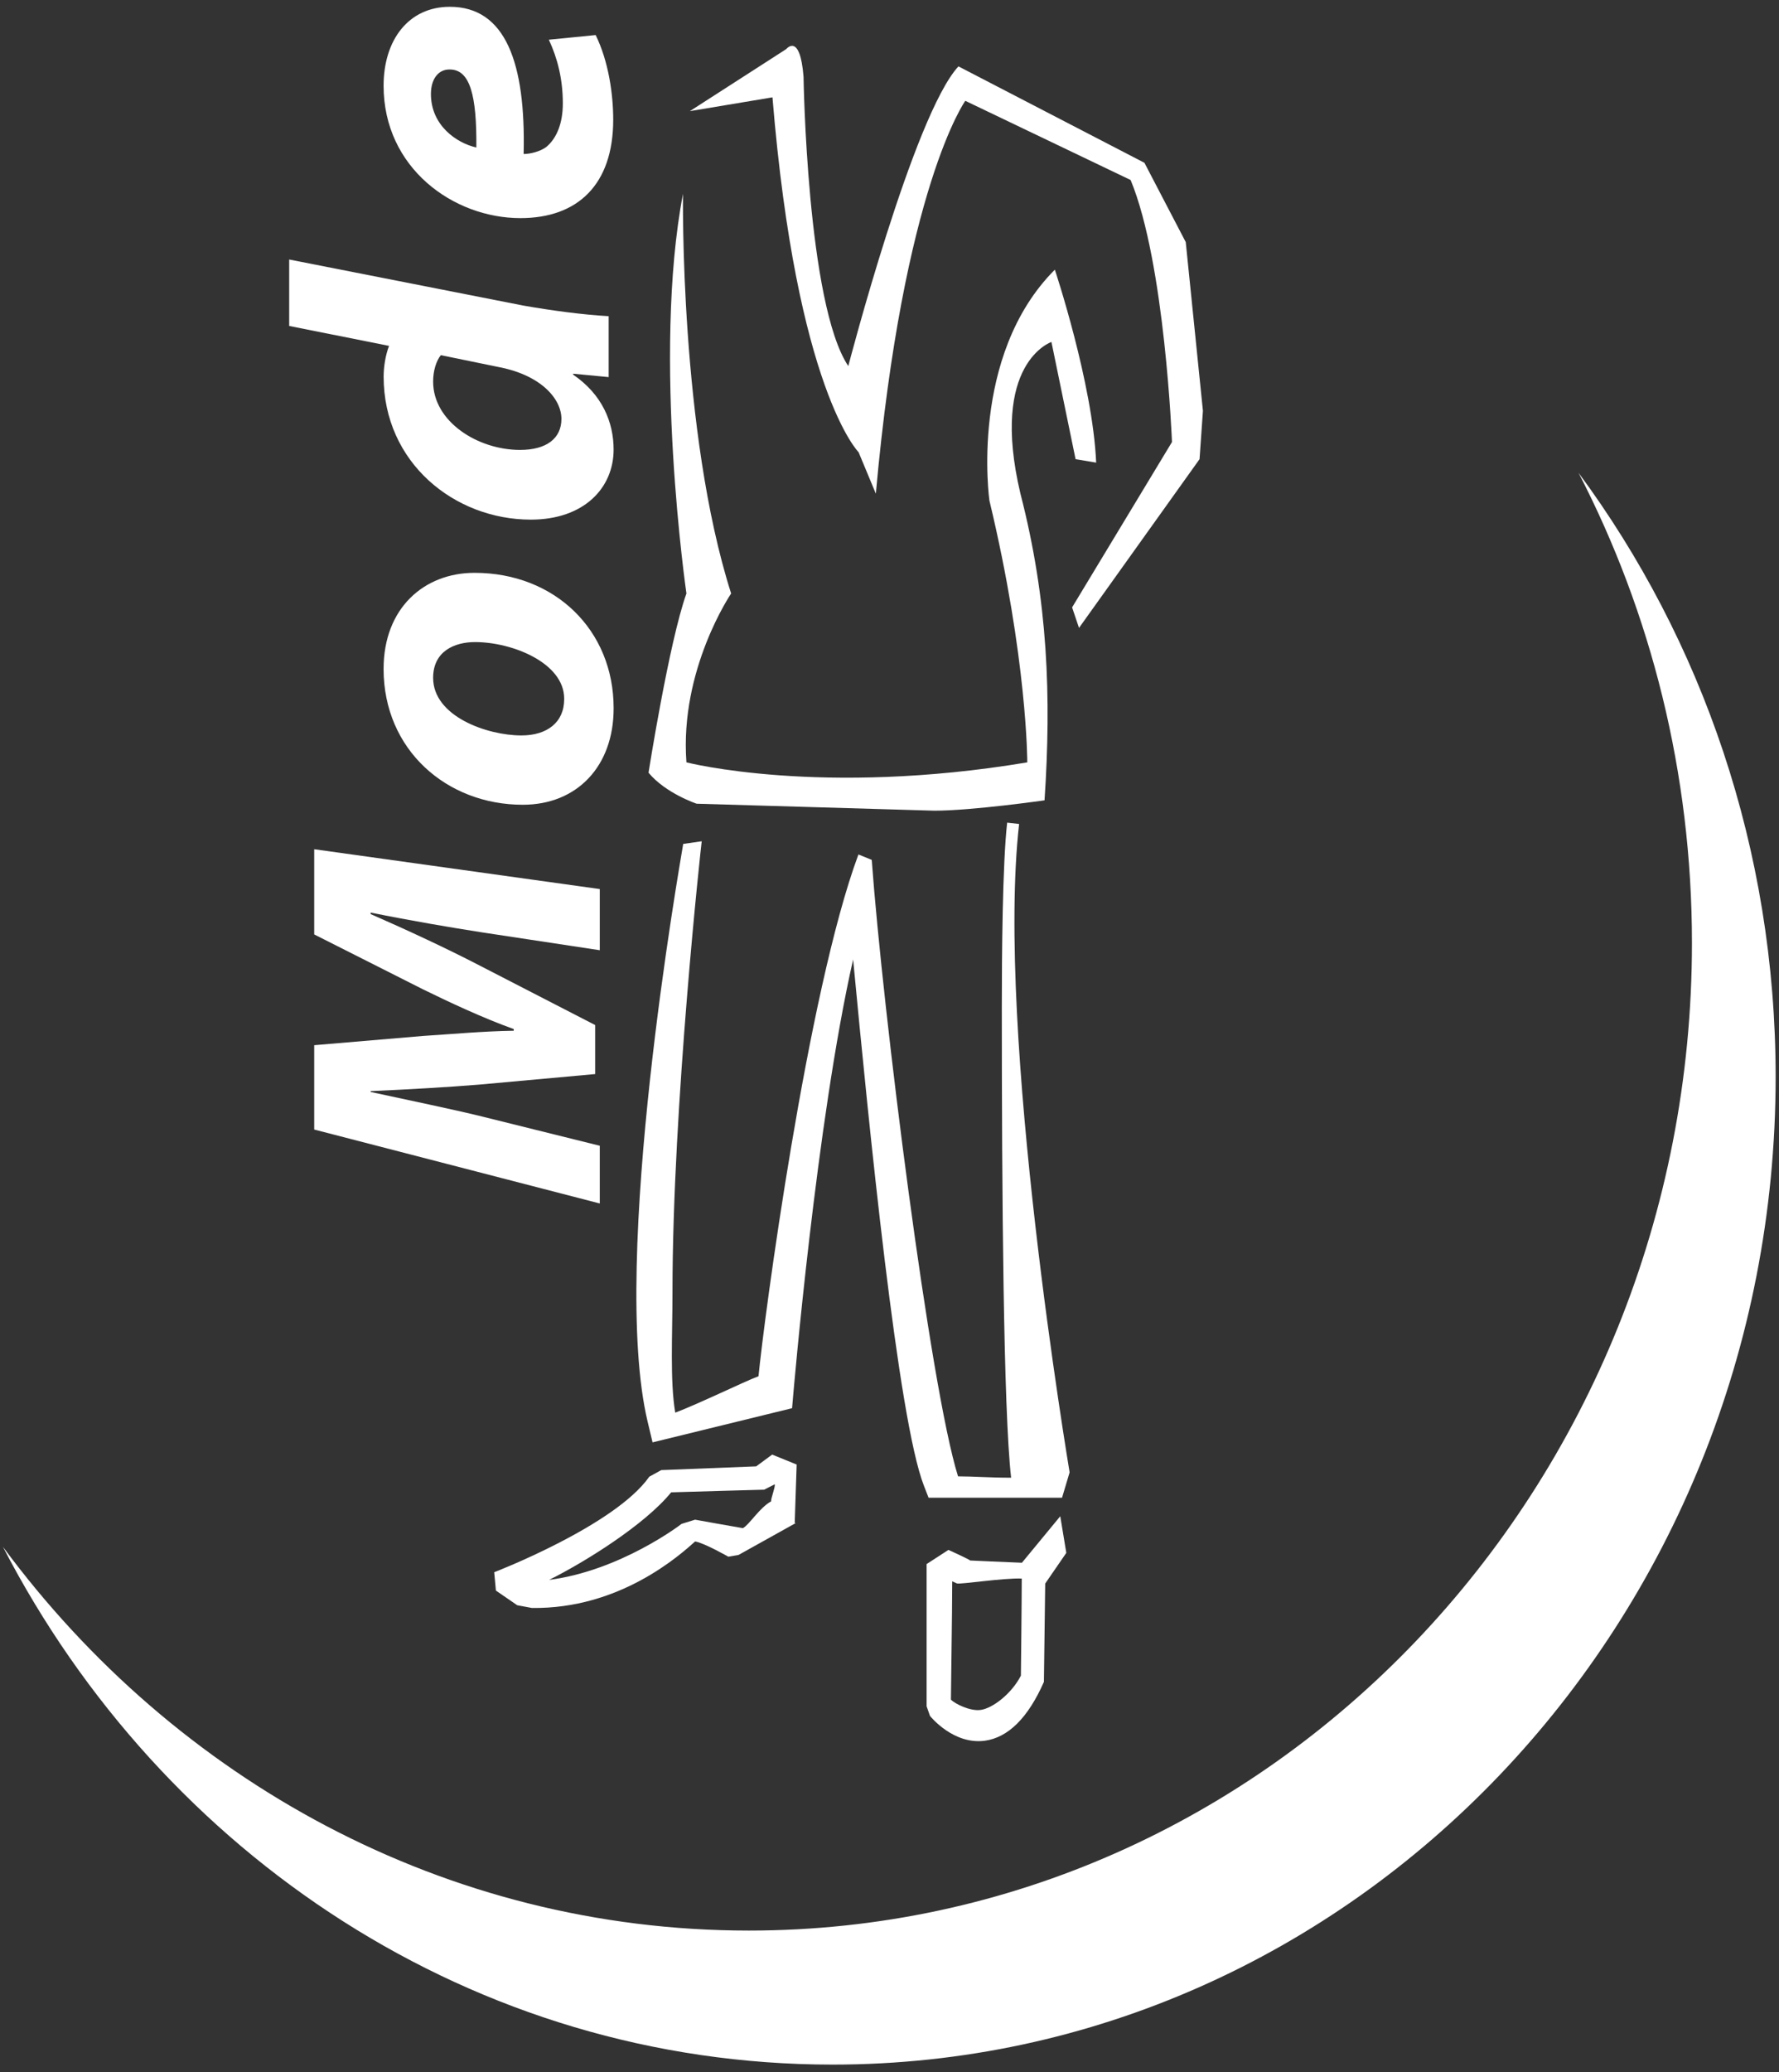 <?xml version="1.0" encoding="UTF-8"?>
<svg width="262px" height="305px" viewBox="0 0 262 305" version="1.1" xmlns="http://www.w3.org/2000/svg" xmlns:xlink="http://www.w3.org/1999/xlink">
    <rect x="0" y="0" width="262" height="305" fill="#333333" stroke="none"/>
    <!-- Generator: Sketch 49.1 (51147) - http://www.bohemiancoding.com/sketch -->
    <title>Mode</title>
    <desc>Created with Sketch.</desc>
    <defs></defs>
    <g id="Page-1" stroke="none" stroke-width="1" fill="none" fill-rule="evenodd">
        <g id="iconen-copy" fill="#FFFFFF">
            <g id="Group-22" transform="translate(0, 0.002)">
                <path d="M101.597,16.356 L115.793,7.223 C115.793,7.223 117.82,4.696 118.34,11.29 C118.34,11.29 118.838,44.758 124.931,53.879 C124.931,53.879 134.562,16.868 141.155,9.769 L168.544,23.96 L174.629,35.629 L177.159,60.471 L176.661,67.583 L158.91,92.417 L157.892,89.397 L172.602,65.058 C172.602,65.058 171.577,38.68 166.511,26.492 L142.163,14.838 C142.163,14.838 133.046,27.518 128.988,72.66 L126.448,66.558 C126.448,66.558 117.316,57.432 113.764,14.325 L101.597,16.356" id="Fill-2"></path>
                <path d="M100.588,28.527 C100.588,28.527 100.073,63.525 107.678,87.353 C107.678,87.353 100.073,98.522 101.093,112.207 C101.093,112.207 120.871,117.284 151.293,112.207 C151.293,112.207 151.31,96.999 145.715,73.669 C145.715,73.669 142.679,52.373 155.351,39.69 C155.351,39.69 160.931,56.422 161.436,68.088 L158.404,67.582 L154.849,50.331 C154.849,50.331 145.715,53.383 150.283,72.659 C154.344,88.373 154.849,102.576 153.832,117.794 C153.832,117.794 143.184,119.319 137.607,119.319 L102.6,118.294 C102.6,118.294 98.04,116.779 95.511,113.727 C95.511,113.727 98.545,94.46 101.093,87.353 C101.093,87.353 96.013,52.368 100.588,28.527" id="Fill-4"></path>
                <path d="M95.384,209.274 L96.105,212.294 L116.653,207.264 L116.801,205.545 C116.842,205.134 120.233,165.03 125.643,141.214 C127.97,165.672 132.233,208.883 136.077,218.7 L136.754,220.438 L156.411,220.438 L157.525,216.71 C157.442,216.081 146.608,152.036 150.088,121.276 L148.328,121.077 C147.639,127.178 147.542,140.605 147.542,148.259 C147.542,175.47 147.773,207.516 148.911,217.495 C145.756,217.495 143.398,217.295 141.094,217.295 C136.963,204.149 130.016,148.878 128.383,126.559 L126.425,125.763 C118.892,146.015 112.481,194.451 111.709,202.558 C109.666,203.32 103.04,206.554 99.445,207.921 C98.656,203.22 99.039,196.59 99.039,190.145 C99.039,162.843 103.269,124.296 103.345,123.82 L100.618,124.21 C100.202,126.807 89.749,185.687 95.384,209.274" id="Fill-6"></path>
                <path d="M109.409,224.92 C108.239,224.734 102.369,223.672 102.369,223.672 L100.375,224.291 C100.292,224.367 91.392,231.179 80.864,232.536 C86.062,229.959 94.951,224.435 98.845,219.648 C100.311,219.595 112.543,219.257 112.543,219.257 C112.543,219.257 113.948,218.532 114.107,218.466 C114.179,218.951 113.502,220.586 113.569,220.972 C111.824,221.939 110.376,224.4 109.409,224.92 M113.721,214.093 C113.721,214.093 112.105,215.279 111.362,215.827 C110.095,215.88 97.384,216.375 97.384,216.375 L95.622,217.347 C90.597,224.524 72.938,231.355 72.785,231.407 L73.034,234.108 L76.175,236.266 L78.325,236.666 C91.266,236.852 100.102,228.911 102.376,226.877 C103.774,227.125 107.263,229.121 107.263,229.121 L108.765,228.864 L117.18,224.177 L117.041,224.144 L117.327,215.556 L113.721,214.093" id="Fill-8"></path>
                <path d="M150.352,246.63 C148.956,249.335 146.153,251.441 144.433,251.674 C142.862,251.893 140.64,250.765 140.046,250.164 C140.046,248.721 140.235,237.347 140.235,232.746 C140.447,232.836 140.935,233.06 140.935,233.06 C141.516,233.208 147.773,232.232 150.478,232.341 C150.478,235.475 150.352,246.63 150.352,246.63 M157.039,228.559 L156.148,223.167 L150.501,230.012 C148.096,229.906 143.047,229.707 142.862,229.679 C142.862,229.559 139.68,228.12 139.68,228.12 L136.464,230.207 L136.464,251.136 L136.962,252.556 C137.103,252.722 140.423,256.799 145.012,256.213 C148.468,255.751 151.409,252.841 153.741,247.544 L153.931,233.074 L157.039,228.559" id="Fill-10"></path>
                <path d="M88.33,139.857 L70.981,137.228 C66.436,136.518 60.687,135.547 54.583,134.317 L54.583,134.537 C60.009,136.904 65.798,139.605 70.426,142.001 L87.651,150.87 L87.651,158.086 L70.616,159.633 C65.986,160.009 60.192,160.347 54.583,160.595 L54.583,160.719 C60.135,161.929 66.498,163.225 70.981,164.33 L88.33,168.635 L88.33,177.132 L46.274,166.25 L46.274,153.836 L62.309,152.474 C66.234,152.232 70.981,151.779 75.663,151.708 L75.663,151.464 C70.981,149.779 66.051,147.45 62.25,145.591 L46.274,137.533 L46.274,124.992 L88.33,130.855 L88.33,139.857" id="Fill-12"></path>
                <path d="M83.091,102.838 C83.091,97.575 75.467,94.503 69.962,94.503 C66.908,94.503 63.789,95.87 63.789,99.766 C63.789,105.448 71.75,108.244 76.792,108.244 C80.569,108.244 83.091,106.32 83.091,102.9 L83.091,102.838 Z M90.371,104.281 C90.371,112.75 85.008,118.447 76.989,118.447 C65.782,118.447 56.492,110.354 56.492,98.456 C56.492,89.492 62.469,84.31 69.887,84.31 C81.691,84.31 90.371,92.721 90.371,104.205 L90.371,104.281 Z" id="Fill-14"></path>
                <path d="M64.922,52.274 C64.253,53.112 63.789,54.532 63.789,56.17 C63.789,62.052 70.35,66.22 76.589,66.22 C80.5,66.22 82.684,64.515 82.684,61.648 C82.684,58.766 79.782,55.284 73.605,54.055 L64.922,52.274 Z M42.588,38.194 L77.037,44.968 C81.216,45.701 85.801,46.32 89.64,46.535 L89.64,55.503 L84.41,55.003 L84.41,55.141 C88.718,58.076 90.369,62.186 90.369,66.163 C90.369,71.826 85.996,76.48 78.18,76.48 C66.911,76.48 56.499,68.073 56.499,55.427 C56.499,54.055 56.76,52.274 57.299,50.907 L42.588,47.973 L42.588,38.194 Z" id="Fill-16"></path>
                <path d="M66.165,10.225 C64.585,10.225 63.464,11.59 63.464,13.833 C63.464,18.413 67.172,21.028 70.153,21.709 C70.223,14.052 69.23,10.225 66.241,10.225 L66.165,10.225 Z M87.725,5.159 C89.639,9.058 90.311,13.909 90.311,17.61 C90.311,27.184 85.069,32.102 76.646,32.102 C66.769,32.102 56.493,24.717 56.493,12.616 C56.493,5.843 60.208,0.999 66.241,0.999 C74.464,0.999 77.439,9.258 77.118,22.666 C78.053,22.666 79.497,22.326 80.43,21.649 C82.023,20.339 82.89,18.091 82.89,15.21 C82.89,11.59 82.078,8.506 80.83,5.843 L87.725,5.159 Z" id="Fill-18"></path>
                <path d="M232.476,69.585 C243.128,90.162 249.18,113.731 249.18,138.783 C249.18,219.068 187.009,284.15 110.29,284.15 C65.581,284.15 25.831,262.013 0.428,227.663 C23.925,273.053 69.827,303.877 122.616,303.877 C199.321,303.877 261.505,238.79 261.505,158.499 C261.505,125 250.658,94.17 232.476,69.585" id="Fill-20"></path>
            </g>
        </g>
    </g>
</svg>